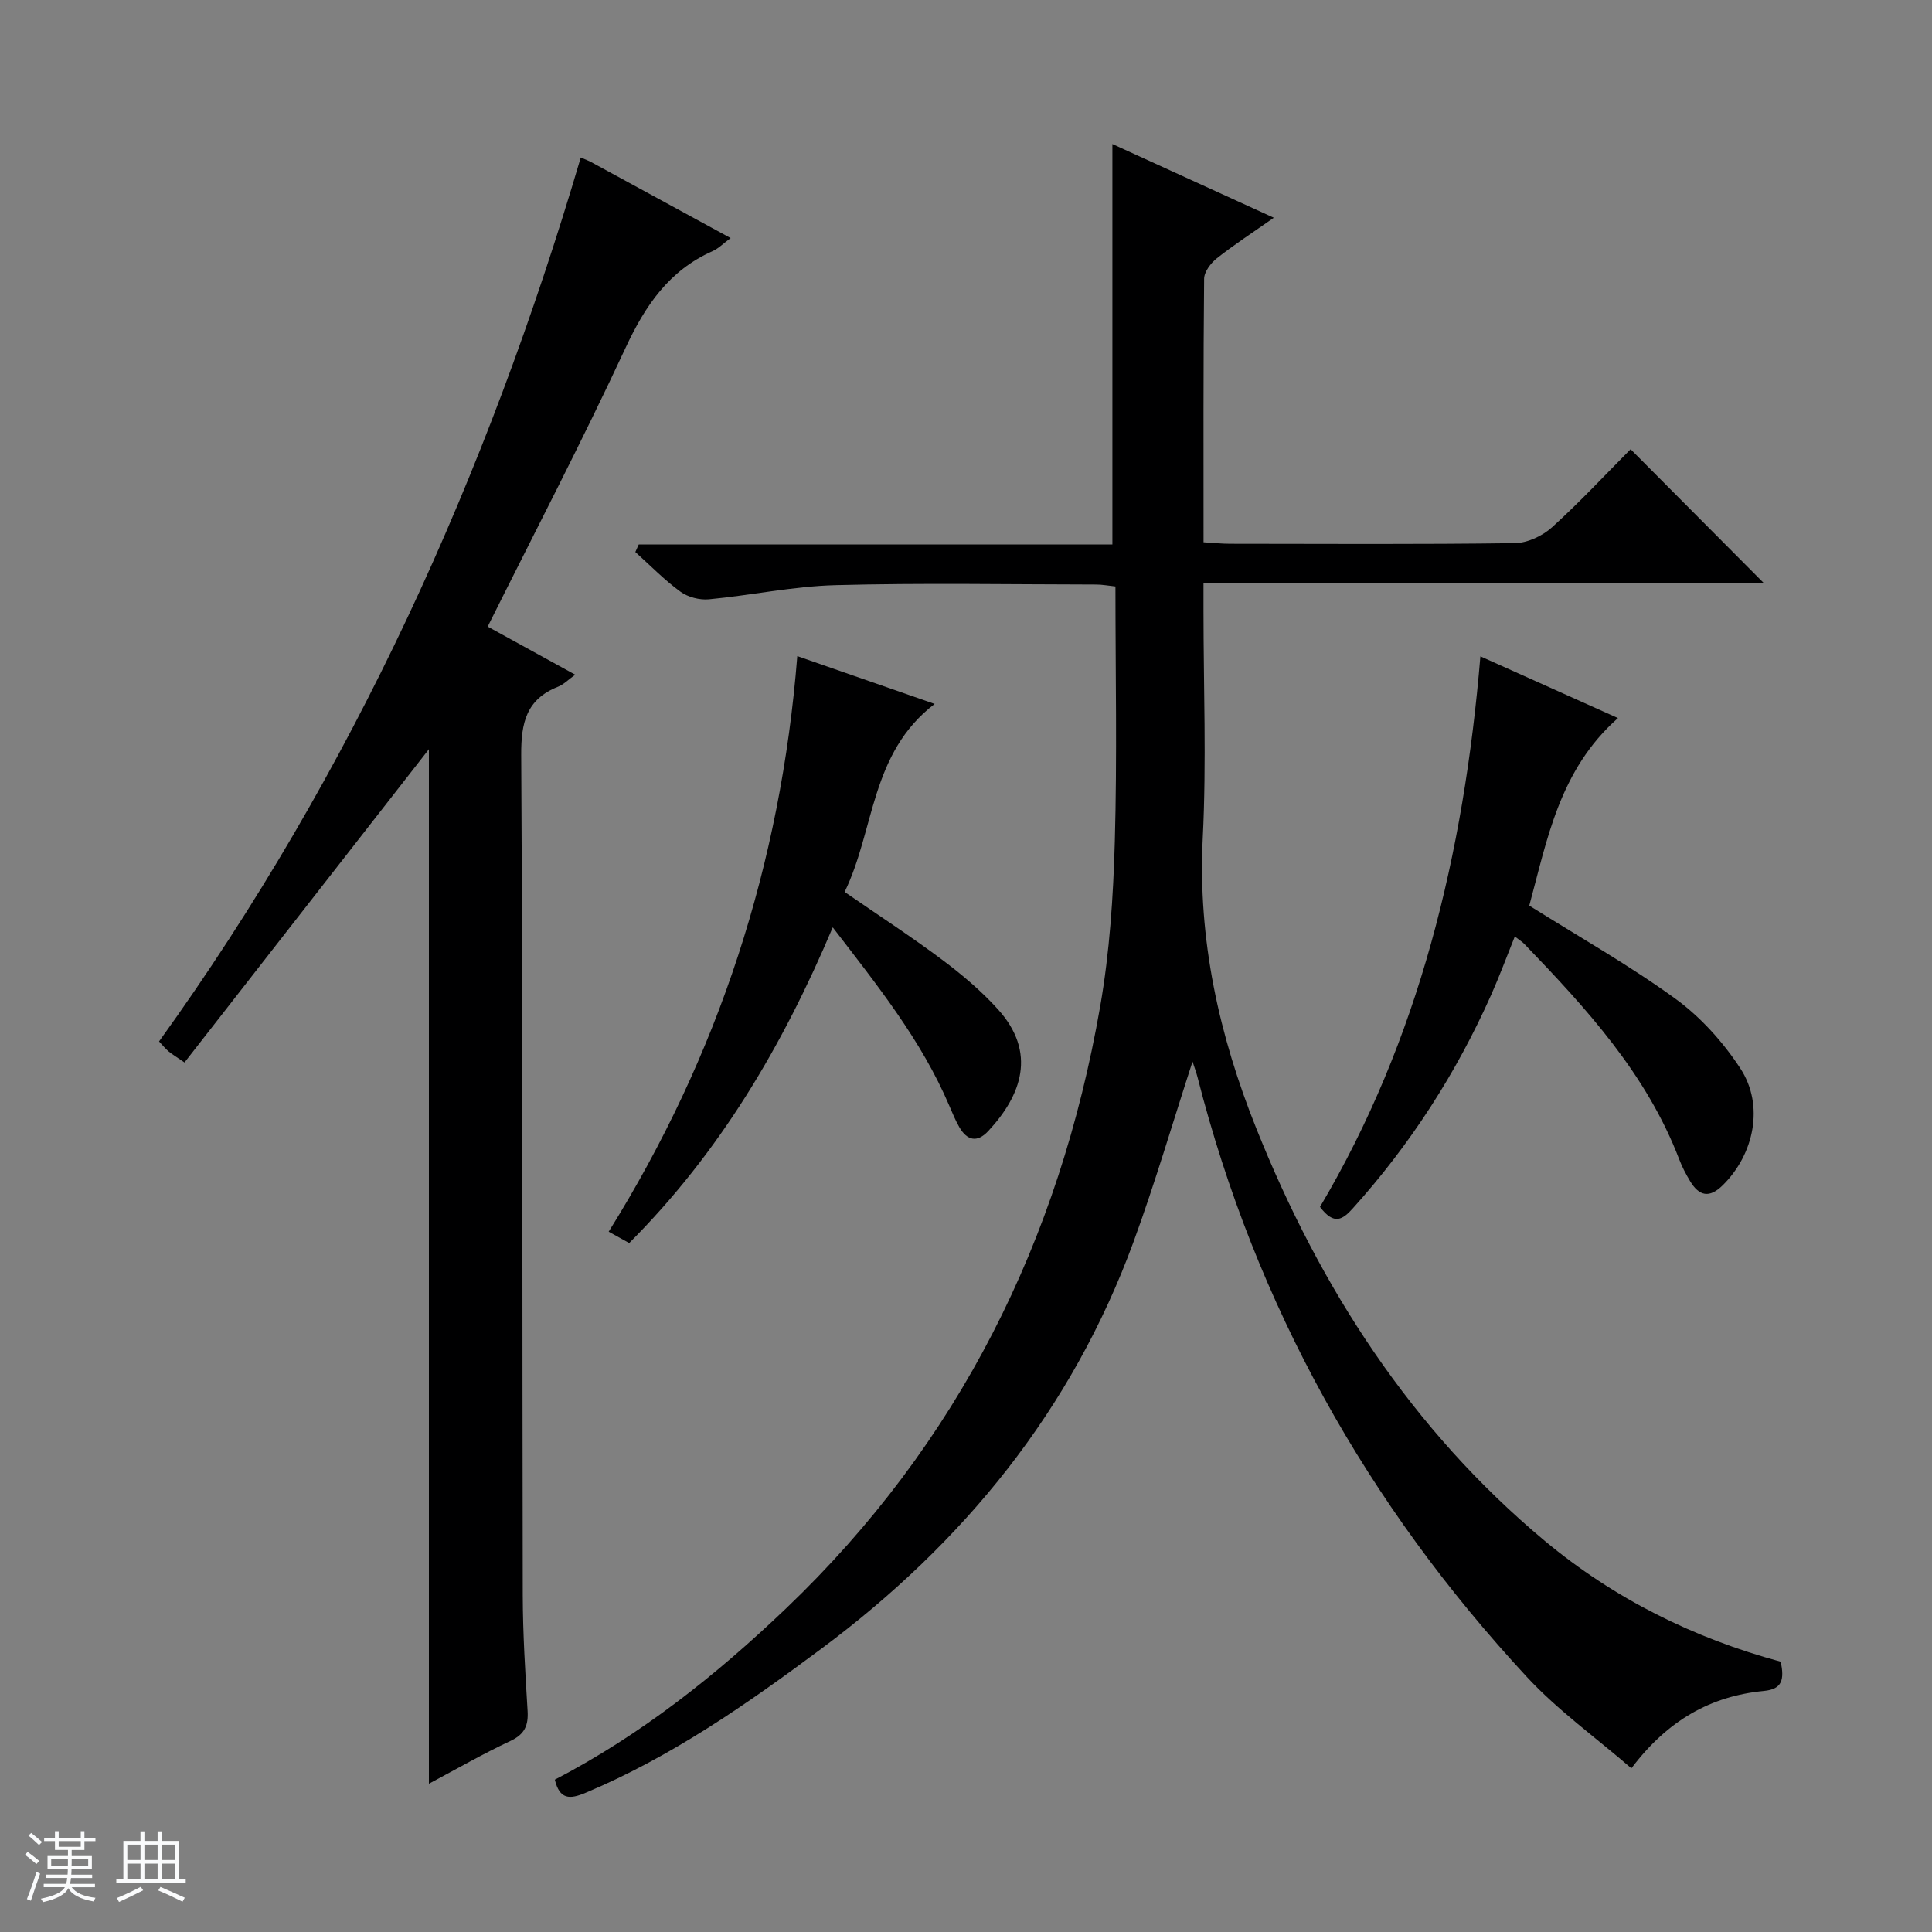 <svg enable-background="new 0 0 400 400" viewBox="0 0 400 400" xmlns="http://www.w3.org/2000/svg"><rect x="0" y="0" width="400" height="400" fill="#808080" stroke="none"/><path d="m5.17 384 .56-.58c.85.61 1.65 1.24 2.4 1.87l-.59.64c-.84-.73-1.63-1.38-2.37-1.93m1.22 9.53-.82-.34c.71-1.76 1.37-3.64 1.98-5.63.24.13.5.25.76.36-.6 1.67-1.24 3.54-1.92 5.61m-.5-13.5.57-.54c.56.44 1.31 1.06 2.26 1.87l-.64.64c-.68-.66-1.41-1.32-2.19-1.97m3.25.46h2.24v-1.36h.77v1.36h4.57v-1.36h.76v1.36h2.28v.69h-2.28v1.84h-2.64v1.26h4.18v2.64h-4.21c0 .45-.02.86-.05 1.21h4.32v.69h-4.38c-.04.34-.1.75-.19 1.22h5.15v.69h-4.82c.87 1.19 2.51 1.92 4.93 2.19-.17.31-.3.57-.37.76-2.77-.49-4.52-1.41-5.26-2.76-.56 1.26-2.3 2.23-5.24 2.9-.12-.24-.26-.48-.43-.72 2.73-.55 4.38-1.34 4.96-2.38h-4.38v-.69h4.65c.1-.38.17-.79.21-1.22h-4.32v-.69h4.4c.03-.34.05-.75.05-1.21h-4.2v-2.64h4.23v-1.26h-2.69v-1.84h-2.24zm1.46 4.46v1.29h3.45c.01-.4.02-.57.01-.53v-.32-.45h-3.46zm1.55-2.59h4.57v-1.19h-4.57zm6.11 2.59h-3.42v.77c-.01.19-.01.37-.02.53h3.44z" fill="#fafbfc"/><path d="m32.63 379.16h.82v1.98h3.54v7.89h1.46v.78h-14.37v-.78h1.46v-7.89h3.54v-1.98h.82v1.98h2.73zm-3.49 11.48.5.73c-1.61.82-3.28 1.63-5 2.41-.13-.27-.28-.55-.44-.82 1.75-.72 3.4-1.49 4.94-2.32m-2.78-5.55h2.73v-3.18h-2.73zm0 3.95h2.73v-3.2h-2.73zm3.54-3.95h2.73v-3.18h-2.73zm0 3.95h2.73v-3.2h-2.73zm7.89 4.68c-1.84-.92-3.51-1.7-5.02-2.32l.45-.73c1.89.8 3.57 1.55 5.04 2.23zm-1.62-11.81h-2.73v3.18h2.73zm-2.73 7.13h2.73v-3.2h-2.73v3.19z" fill="#fafbfc"/><g fill="#000001"><path d="m368.69 344.04c.74 3.69.34 5.68-3.49 6.05-10.97 1.06-19.9 6.03-27.44 16.02-7.35-6.36-15.21-11.98-21.65-18.93-33.05-35.65-56.11-76.9-68.17-124.14-.28-1.09-.68-2.14-1.04-3.25-4.09 12.58-7.74 25.1-12.21 37.31-12.75 34.79-35.1 62.27-64.68 84.28-15.38 11.45-31.01 22.35-48.8 29.81-3.24 1.36-5.34 1.42-6.34-2.73 17.81-9.26 33.37-21.6 47.85-35.43 35.81-34.2 56.63-76.27 65.06-124.66 1.96-11.23 2.71-22.75 3.03-34.16.49-17.47.13-34.96.13-52.79-1.48-.16-2.74-.4-4-.4-18-.02-36-.35-53.98.13-8.75.23-17.45 2.11-26.2 2.93-1.93.18-4.35-.45-5.9-1.59-3.33-2.43-6.24-5.43-9.32-8.2.23-.52.47-1.04.7-1.56h98.07c0-27.94 0-55.03 0-82.91 10.86 4.96 21.72 9.92 33.42 15.26-4.41 3.1-8.24 5.58-11.8 8.4-1.25.99-2.62 2.8-2.63 4.24-.18 17.98-.12 35.97-.12 54.55 1.99.12 3.74.31 5.49.31 19.66.02 39.32.14 58.98-.13 2.61-.04 5.71-1.5 7.69-3.29 5.79-5.25 11.13-10.99 16.26-16.15 9.38 9.42 18.57 18.66 27.6 27.73-37.82 0-76.51 0-116.03 0v5.72c0 15.66.63 31.36-.15 46.98-1.06 21.07 3.37 40.94 11.1 60.23 13.25 33.08 32.12 62.33 59.73 85.37 14.37 11.96 30.8 20.12 48.84 25z"/><path d="m88.8 155.12c-16.53 21.19-33.49 42.92-50.6 64.85-1.79-1.23-2.6-1.71-3.31-2.3-.63-.53-1.15-1.19-1.96-2.05 40.09-55.68 67.92-117.25 87.31-183.01.98.43 1.6.65 2.17.96 9.48 5.16 18.96 10.33 28.86 15.72-1.47 1.08-2.49 2.14-3.73 2.7-9.03 4.01-13.96 11.28-18.04 20.06-8.96 19.28-18.8 38.15-28.53 57.68 5.88 3.23 11.77 6.47 18.12 9.96-1.44 1.03-2.38 2.02-3.54 2.48-6.57 2.6-7.68 7.43-7.64 14.14.33 57.99.2 115.99.32 173.99.02 7.98.52 15.96 1 23.92.18 3.01-.59 4.84-3.54 6.22-5.69 2.66-11.15 5.81-16.89 8.86 0-71.92 0-143.48 0-214.18z"/><path d="m306.5 135.89c10.04 4.51 18.92 8.49 28.48 12.78-12.16 10.75-14.67 25.27-18.36 38.83 10.43 6.55 20.73 12.36 30.23 19.26 5.25 3.81 9.9 8.99 13.47 14.44 5.01 7.65 2.85 17.79-3.64 24.19-2.81 2.77-4.92 2.22-6.77-.86-.85-1.42-1.64-2.91-2.23-4.46-6.76-17.71-19.25-31.3-32.09-44.64-.44-.46-1.01-.79-1.97-1.53-1.69 4.21-3.16 8.18-4.88 12.05-7.22 16.22-16.72 30.97-28.62 44.19-2.13 2.37-3.9 3.61-6.83-.26 20.48-34.56 29.78-72.99 33.21-113.99z"/><path d="m193.51 145.74c-13.36 10.22-12.37 26.04-18.64 38.93 6.9 4.76 13.69 9.18 20.17 14.02 4.11 3.07 8.11 6.45 11.55 10.25 8.13 8.97 4.91 17.85-2 25.25-2.3 2.46-4.38 1.93-5.97-.82-.82-1.43-1.45-2.97-2.1-4.49-5.74-13.47-14.77-24.74-24.11-36.88-10.41 24.65-23.46 46.66-42.14 65.36-1.31-.72-2.55-1.41-4.25-2.35 22.78-36.55 35.64-76.09 39.05-119.17 9.41 3.27 18.44 6.42 28.44 9.9z"/></g></svg>